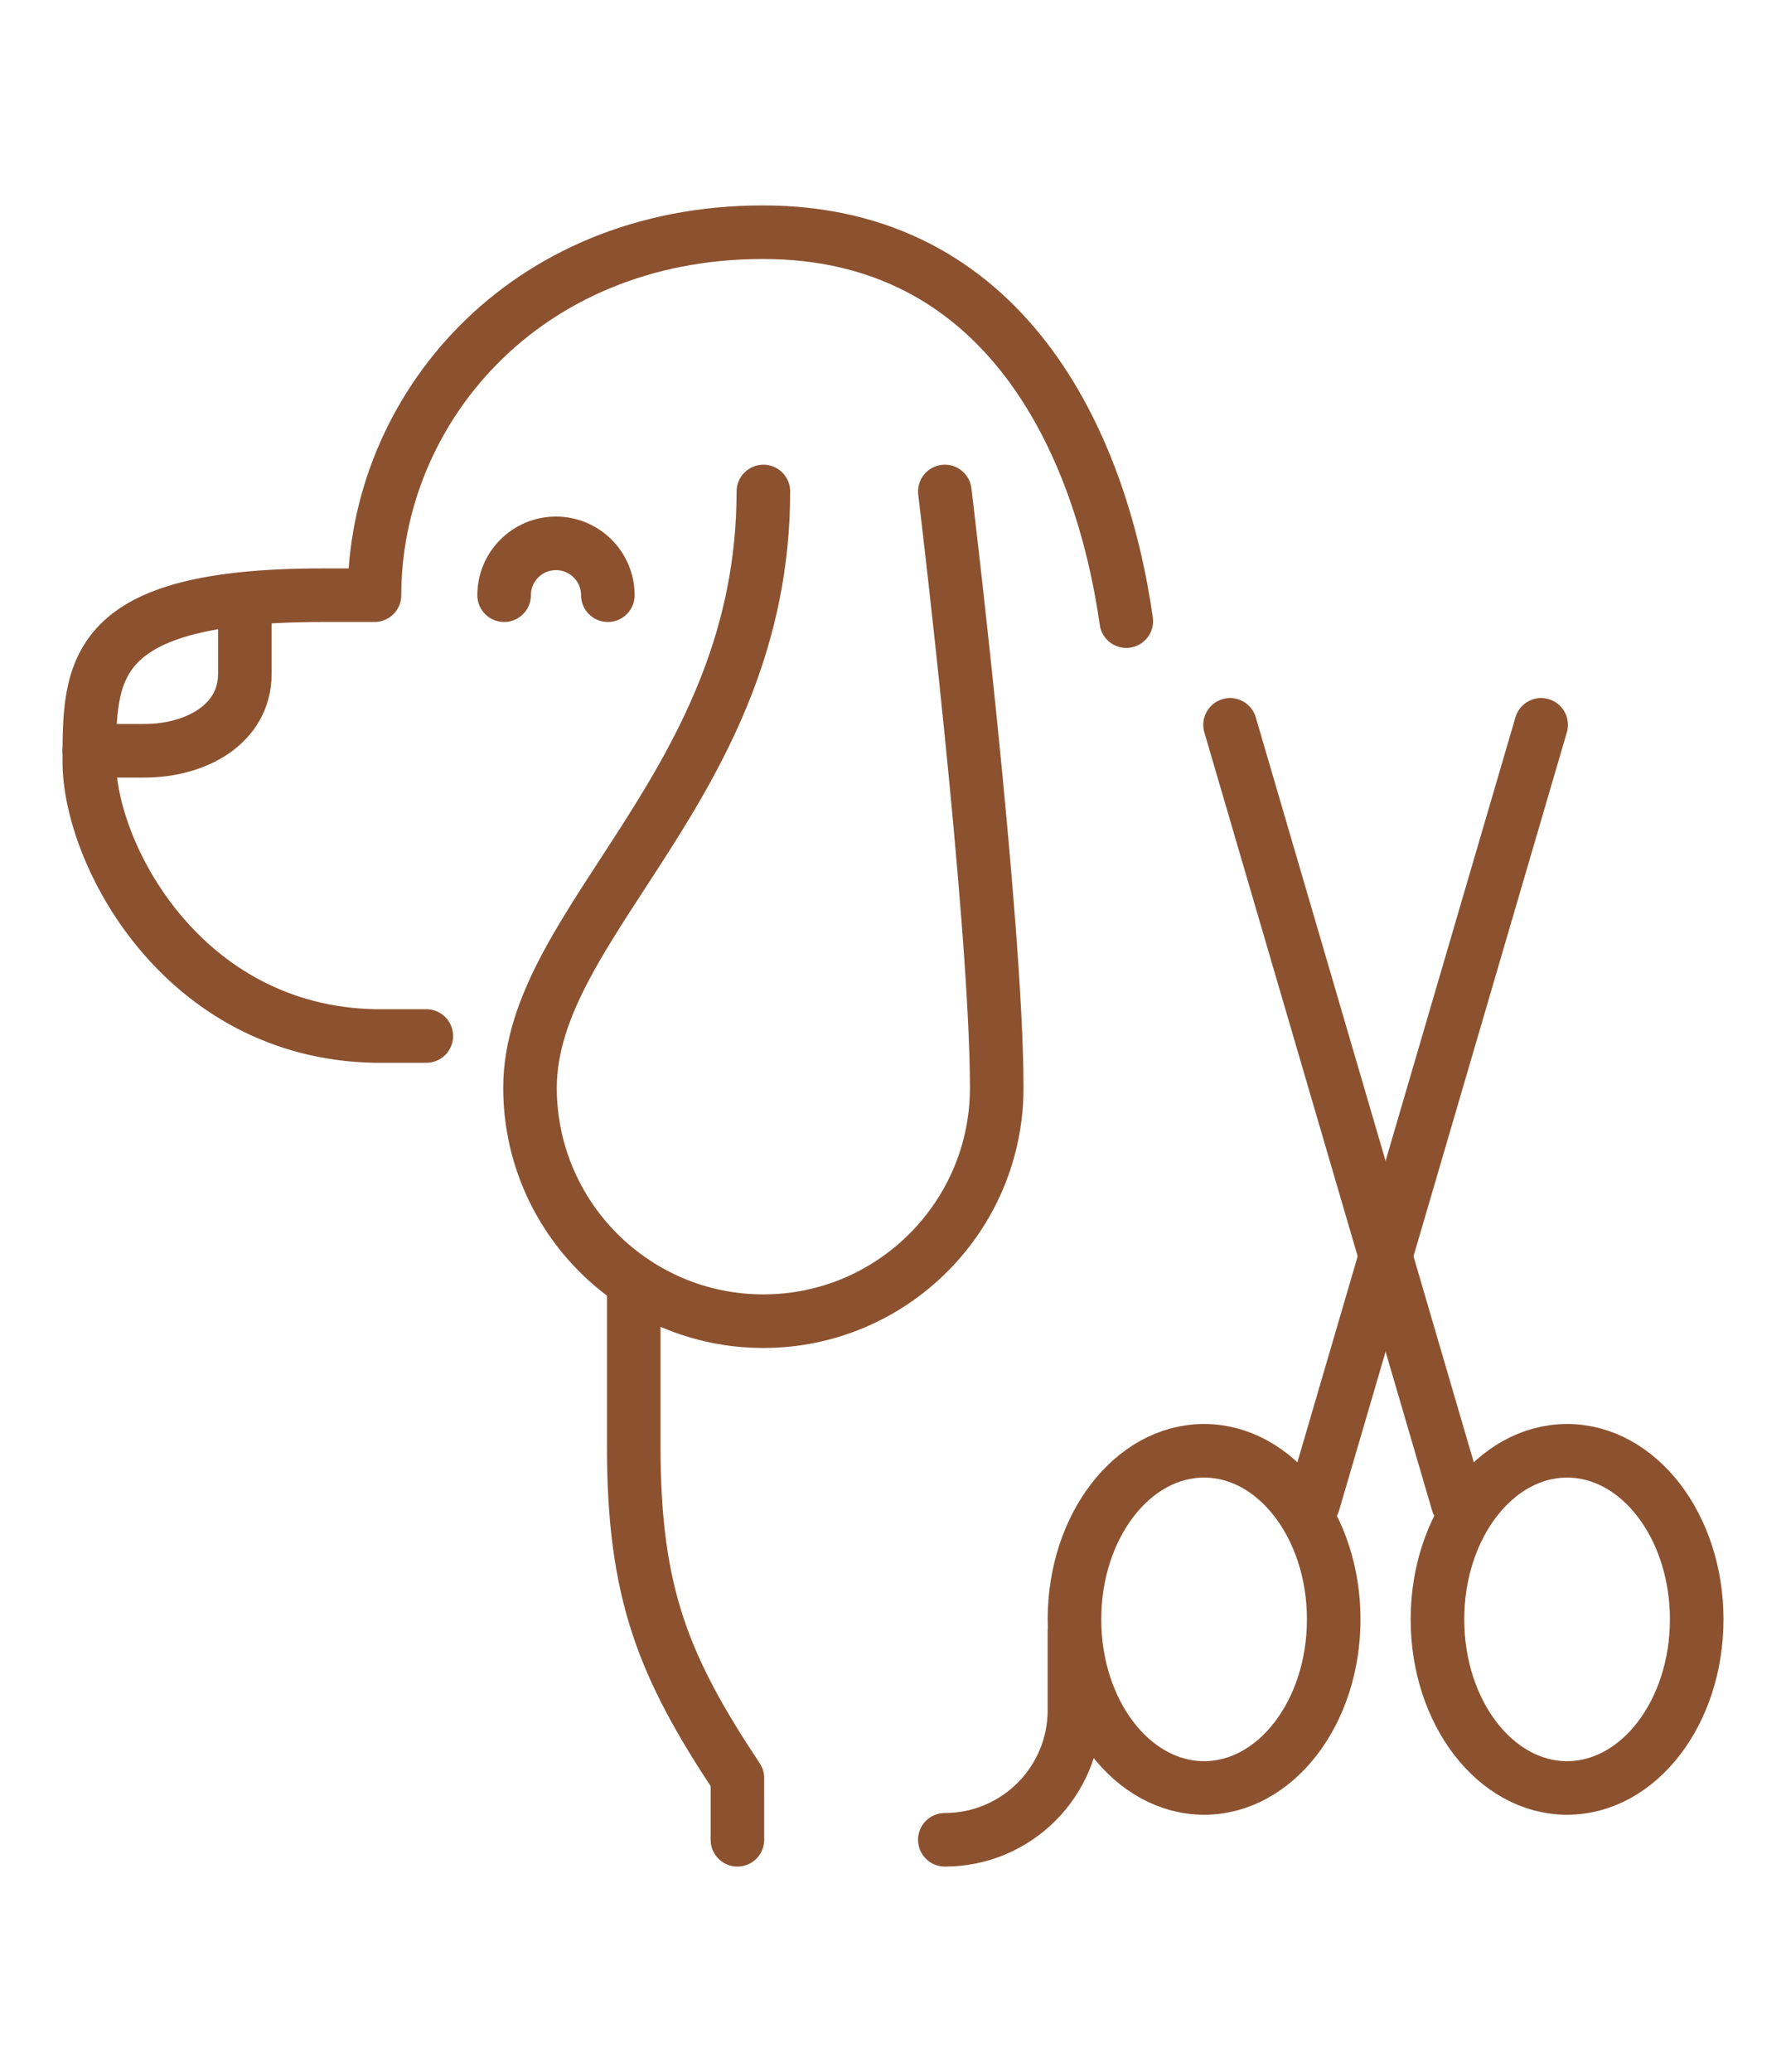<?xml version="1.0" encoding="utf-8"?>
<!-- Generator: Adobe Illustrator 16.0.0, SVG Export Plug-In . SVG Version: 6.00 Build 0)  -->
<!DOCTYPE svg PUBLIC "-//W3C//DTD SVG 1.1//EN" "http://www.w3.org/Graphics/SVG/1.1/DTD/svg11.dtd">
<svg version="1.1" id="Calque_1" xmlns="http://www.w3.org/2000/svg" xmlns:xlink="http://www.w3.org/1999/xlink" x="0px" y="0px"
	 width="50px" height="58px" viewBox="0 0 50 58" enable-background="new 0 0 50 58" xml:space="preserve">
<g id="pet_grooming_2_">
	<g>
		
			<line fill="none" stroke="#8C5230" stroke-width="1.5" stroke-linecap="round" stroke-linejoin="round" stroke-miterlimit="10" x1="34.436" y1="20.29" x2="40.809" y2="42.064"/>
		
			<path fill="none" stroke="#8C5230" stroke-width="1.5" stroke-linecap="round" stroke-linejoin="round" stroke-miterlimit="10" d="
			M26.451,51.5L26.451,51.5c2.004,0,3.629-1.625,3.629-3.629v-2.178"/>
		
			<ellipse fill="none" stroke="#8C5230" stroke-width="1.5" stroke-linecap="round" stroke-linejoin="round" stroke-miterlimit="10" cx="43.871" cy="45.33" rx="3.629" ry="4.719"/>
		
			<line fill="none" stroke="#8C5230" stroke-width="1.5" stroke-linecap="round" stroke-linejoin="round" stroke-miterlimit="10" x1="43.145" y1="20.29" x2="36.771" y2="42.064"/>
		
			<ellipse fill="none" stroke="#8C5230" stroke-width="1.5" stroke-linecap="round" stroke-linejoin="round" stroke-miterlimit="10" cx="33.709" cy="45.33" rx="3.629" ry="4.719"/>
	</g>
	<path fill="none" stroke="#8C5230" stroke-width="1.5" stroke-linecap="round" stroke-linejoin="round" stroke-miterlimit="10" d="
		M26.451,13.758c0,0,1.453,12.023,1.453,16.694c0,3.598-2.926,6.531-6.533,6.531c-3.611,0-6.533-2.934-6.533-6.531
		c0-4.671,6.533-8.53,6.533-16.694"/>
	<path fill="none" stroke="#8C5230" stroke-width="1.5" stroke-linecap="round" stroke-linejoin="round" stroke-miterlimit="10" d="
		M6.855,16.937v1.921c0,1.426-1.389,2.158-2.807,2.158H2.5"/>
	<path fill="none" stroke="#8C5230" stroke-width="1.5" stroke-linecap="round" stroke-linejoin="round" stroke-miterlimit="10" d="
		M17.742,35.883c0,1.56,0,3.655,0,4.612c0,4.12,0.844,6.179,2.902,9.278V51.5"/>
	<path fill="none" stroke="#8C5230" stroke-width="1.5" stroke-linecap="round" stroke-linejoin="round" stroke-miterlimit="10" d="
		M31.531,17.387C30.807,12.307,28.096,6.5,21.361,6.5c-6.738,0-10.877,5.014-10.877,10.161H9.033c-6.533,0-6.533,2.087-6.533,4.657
		c0,2.58,2.605,7.571,7.984,7.682h1.451"/>
	<path fill="none" stroke="#8C5230" stroke-width="1.5" stroke-linecap="round" stroke-linejoin="round" stroke-miterlimit="10" d="
		M14.113,16.661c0-0.802,0.65-1.451,1.451-1.451s1.453,0.649,1.453,1.451"/>
</g>
</svg>
